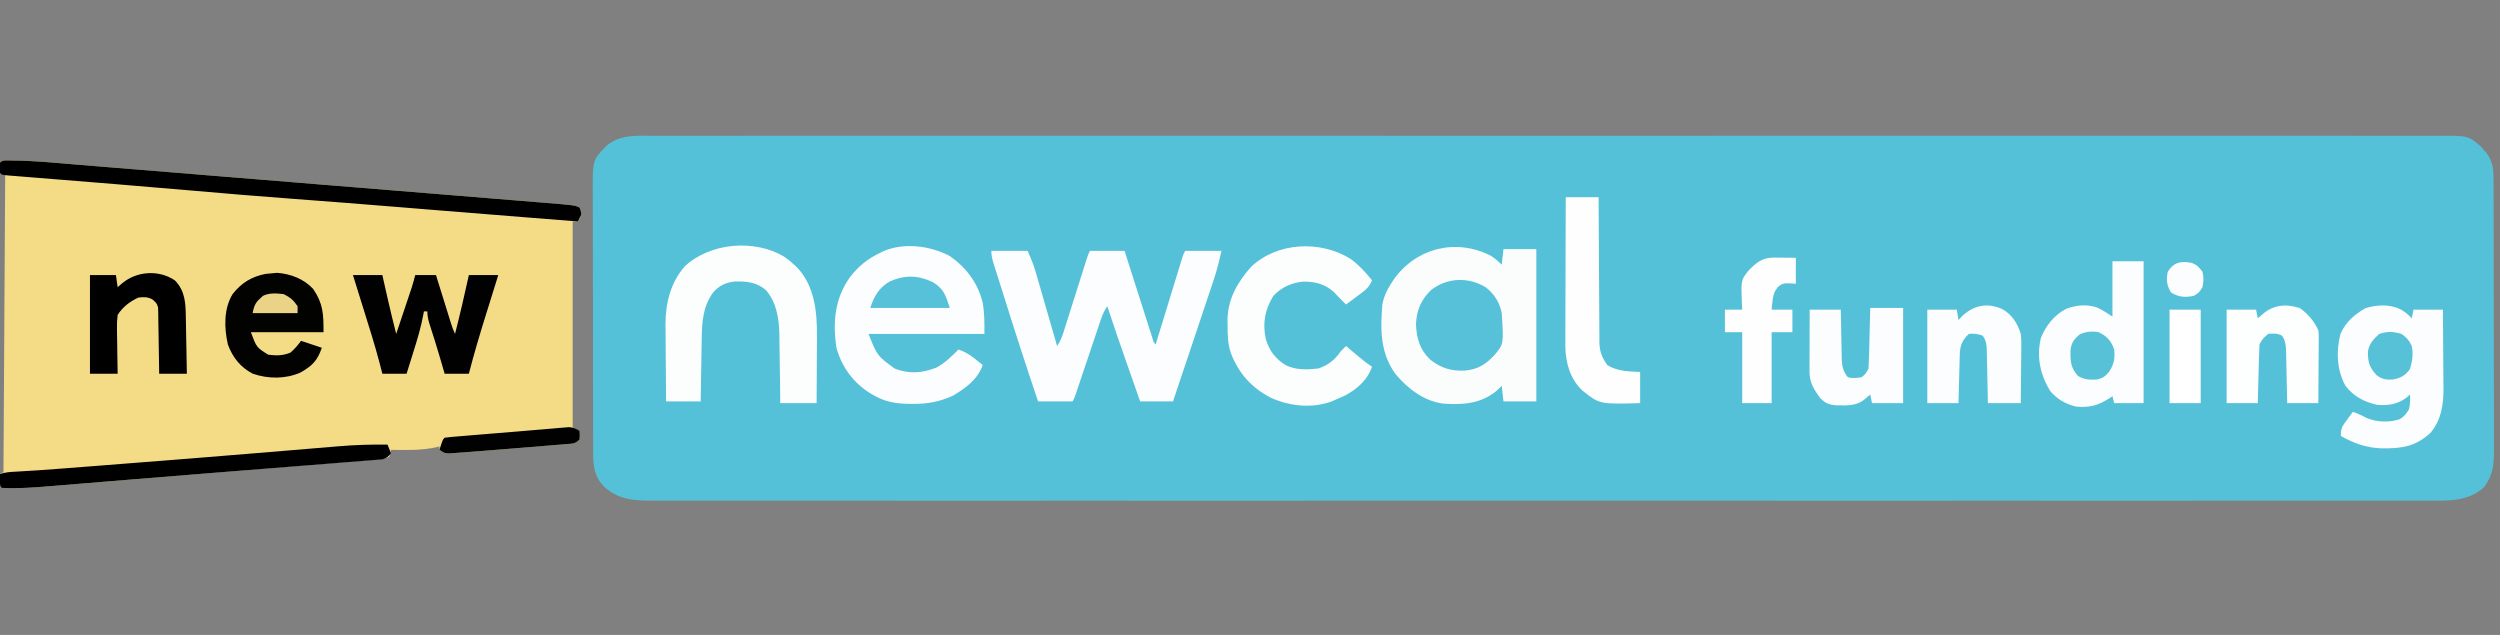 <?xml version="1.0" encoding="UTF-8"?>
<svg version="1.1" xmlns="http://www.w3.org/2000/svg" width="1445" height="367">
<rect width="100%" height="100%" fill="#808080" stroke="none"/>
<path d="M0 0 C1.821 -0.004 3.642 -0.01 5.463 -0.018 C10.477 -0.033 15.491 -0.024 20.505 -0.011 C25.956 -0 31.407 -0.013 36.858 -0.023 C46.415 -0.038 55.972 -0.037 65.529 -0.027 C79.74 -0.012 93.952 -0.02 108.163 -0.032 C132.07 -0.052 155.977 -0.053 179.884 -0.042 C180.976 -0.041 180.976 -0.041 182.09 -0.041 C182.819 -0.04 183.548 -0.04 184.3 -0.04 C206.508 -0.03 228.717 -0.027 250.926 -0.032 C252.412 -0.032 253.899 -0.033 255.386 -0.033 C261.36 -0.034 267.335 -0.035 273.31 -0.037 C290.011 -0.04 306.713 -0.043 323.415 -0.044 C324.176 -0.044 324.936 -0.044 325.72 -0.044 C349.957 -0.046 374.195 -0.041 398.432 -0.032 C399.219 -0.032 400.005 -0.032 400.815 -0.032 C413.582 -0.027 426.35 -0.022 439.118 -0.017 C489.759 0.002 540.4 0.001 591.042 -0.018 C603.804 -0.023 616.567 -0.028 629.329 -0.032 C630.115 -0.033 630.901 -0.033 631.71 -0.033 C655.923 -0.042 680.136 -0.046 704.349 -0.044 C705.109 -0.044 705.869 -0.044 706.652 -0.044 C723.335 -0.042 740.017 -0.04 756.7 -0.036 C762.669 -0.035 768.638 -0.034 774.607 -0.032 C776.092 -0.032 777.577 -0.032 779.062 -0.031 C801.265 -0.027 823.469 -0.031 845.673 -0.041 C846.401 -0.041 847.129 -0.041 847.88 -0.042 C848.606 -0.042 849.333 -0.042 850.082 -0.043 C874.581 -0.054 899.08 -0.05 923.58 -0.029 C937.711 -0.017 951.842 -0.016 965.973 -0.031 C975.403 -0.04 984.832 -0.035 994.261 -0.017 C999.64 -0.008 1005.019 -0.005 1010.398 -0.019 C1015.288 -0.032 1020.177 -0.026 1025.068 -0.006 C1026.829 -0.002 1028.59 -0.005 1030.351 -0.015 C1048.049 -0.11 1048.049 -0.11 1055.556 6.468 C1056.095 7.119 1056.633 7.77 1057.189 8.441 C1057.743 9.089 1058.297 9.738 1058.868 10.406 C1062.096 15.091 1062.566 19.097 1062.581 24.732 C1062.588 25.808 1062.588 25.808 1062.595 26.906 C1062.607 29.304 1062.606 31.702 1062.604 34.1 C1062.61 35.822 1062.617 37.544 1062.625 39.265 C1062.642 43.939 1062.647 48.613 1062.648 53.286 C1062.65 56.208 1062.654 59.129 1062.659 62.05 C1062.678 72.246 1062.686 82.441 1062.684 92.636 C1062.683 102.133 1062.704 111.63 1062.736 121.127 C1062.762 129.286 1062.773 137.445 1062.771 145.604 C1062.771 150.475 1062.777 155.345 1062.798 160.216 C1062.817 164.798 1062.817 169.381 1062.803 173.963 C1062.801 175.642 1062.805 177.32 1062.817 178.999 C1062.881 188.421 1062.913 195.808 1056.708 203.492 C1047.14 211.5 1036.515 210.932 1024.724 210.881 C1022.913 210.884 1021.103 210.888 1019.293 210.894 C1014.308 210.906 1009.323 210.899 1004.338 210.889 C998.919 210.881 993.5 210.891 988.08 210.898 C978.579 210.909 969.078 210.909 959.576 210.901 C945.447 210.89 931.319 210.896 917.19 210.905 C893.422 210.92 869.653 210.92 845.885 210.912 C844.799 210.912 844.799 210.912 843.692 210.911 C842.967 210.911 842.242 210.911 841.495 210.911 C819.415 210.903 797.334 210.901 775.254 210.905 C773.776 210.905 772.297 210.905 770.819 210.906 C764.879 210.906 758.939 210.907 752.998 210.908 C736.392 210.911 719.787 210.913 703.181 210.914 C702.425 210.914 701.668 210.914 700.889 210.914 C676.791 210.915 652.692 210.912 628.594 210.905 C627.812 210.905 627.03 210.905 626.225 210.905 C613.531 210.901 600.836 210.897 588.142 210.894 C537.794 210.879 487.446 210.88 437.097 210.894 C424.409 210.898 411.722 210.902 399.034 210.905 C398.252 210.905 397.471 210.906 396.666 210.906 C372.593 210.912 348.52 210.915 324.447 210.914 C323.691 210.914 322.935 210.914 322.157 210.914 C305.569 210.913 288.982 210.911 272.395 210.908 C266.46 210.907 260.525 210.906 254.59 210.905 C253.113 210.905 251.637 210.905 250.16 210.904 C228.085 210.901 206.01 210.904 183.936 210.911 C182.85 210.912 182.85 210.912 181.742 210.912 C181.02 210.912 180.297 210.913 179.553 210.913 C155.195 210.921 130.836 210.918 106.478 210.902 C92.429 210.894 78.381 210.893 64.332 210.904 C54.956 210.911 45.581 210.907 36.205 210.894 C30.858 210.887 25.51 210.884 20.163 210.895 C15.3 210.905 10.438 210.901 5.575 210.886 C3.825 210.882 2.075 210.884 0.325 210.892 C-11.362 210.939 -21.054 210.794 -30.026 202.339 C-35.107 196.721 -35.809 190.851 -35.827 183.584 C-35.83 182.888 -35.833 182.192 -35.836 181.475 C-35.844 179.143 -35.846 176.811 -35.847 174.479 C-35.852 172.807 -35.857 171.134 -35.863 169.462 C-35.876 164.918 -35.882 160.375 -35.887 155.831 C-35.889 152.992 -35.894 150.152 -35.898 147.312 C-35.912 138.424 -35.921 129.536 -35.925 120.649 C-35.93 110.395 -35.947 100.141 -35.976 89.887 C-35.998 81.957 -36.008 74.028 -36.009 66.098 C-36.01 61.364 -36.016 56.63 -36.034 51.895 C-36.051 47.44 -36.053 42.985 -36.044 38.53 C-36.043 36.898 -36.048 35.266 -36.057 33.634 C-36.169 14.028 -36.169 14.028 -28.516 6.165 C-20.529 -1.091 -10.086 -0.058 0 0 Z " fill="#55C1D8" transform="translate(378.686,78.497)"/>
<path d="M0 0 C12.345 0.018 24.657 1.286 36.95 2.304 C40.7 2.613 44.451 2.915 48.202 3.218 C55.528 3.811 62.855 4.41 70.181 5.012 C78.722 5.713 87.264 6.407 95.806 7.101 C111.048 8.34 126.29 9.584 141.531 10.831 C156.306 12.04 171.08 13.246 185.855 14.448 C186.766 14.522 187.677 14.597 188.616 14.673 C192.278 14.971 195.94 15.269 199.602 15.567 C214.561 16.784 229.52 18.003 244.478 19.223 C247.882 19.5 251.286 19.778 254.689 20.055 C263.631 20.784 272.572 21.514 281.514 22.246 C285.209 22.548 288.904 22.85 292.599 23.151 C296.609 23.478 300.618 23.807 304.628 24.136 C305.79 24.23 306.952 24.324 308.149 24.422 C325.612 25.86 325.612 25.86 328.302 27.205 C329.052 29.017 329.052 29.017 329.302 31.205 C328.365 33.455 328.365 33.455 327.302 35.205 C326.312 35.205 325.322 35.205 324.302 35.205 C324.302 74.475 324.302 113.745 324.302 154.205 C325.622 154.865 326.942 155.525 328.302 156.205 C328.427 158.58 328.427 158.58 328.302 161.205 C325.742 163.765 324.497 163.583 320.929 163.875 C319.803 163.972 318.676 164.069 317.516 164.168 C315.676 164.312 315.676 164.312 313.798 164.459 C312.532 164.565 311.265 164.67 309.961 164.779 C306.576 165.06 303.191 165.333 299.806 165.602 C297.094 165.819 294.382 166.045 291.671 166.271 C284.656 166.855 277.64 167.415 270.621 167.951 C268.536 168.11 266.451 168.273 264.366 168.439 C261.94 168.632 259.514 168.81 257.087 168.982 C255.185 169.123 255.185 169.123 253.244 169.267 C250.302 169.205 250.302 169.205 247.302 167.205 C247.302 166.545 247.302 165.885 247.302 165.205 C246.767 165.358 246.232 165.512 245.681 165.67 C237.149 167.589 228.005 167.362 219.302 167.205 C219.116 168.164 219.116 168.164 218.927 169.142 C218.721 169.823 218.515 170.504 218.302 171.205 C216.063 172.325 214.542 172.454 212.053 172.658 C211.158 172.733 210.263 172.809 209.341 172.886 C208.354 172.965 207.366 173.044 206.348 173.125 C204.785 173.255 204.785 173.255 203.189 173.388 C199.692 173.677 196.194 173.961 192.697 174.244 C190.222 174.448 187.747 174.651 185.273 174.856 C179.293 175.348 173.313 175.837 167.333 176.323 C162.509 176.716 157.684 177.11 152.859 177.506 C152.176 177.562 151.493 177.618 150.79 177.675 C149.408 177.788 148.026 177.902 146.645 178.015 C135.518 178.926 124.392 179.835 113.265 180.74 C101.494 181.699 89.724 182.663 77.954 183.635 C69.8 184.308 61.645 184.978 53.491 185.644 C48.873 186.022 44.256 186.401 39.639 186.784 C35.361 187.139 31.082 187.488 26.803 187.834 C25.272 187.958 23.742 188.084 22.211 188.213 C12.933 188.991 3.616 189.705 -5.698 189.205 C-6.698 188.205 -6.698 188.205 -6.76 184.642 C-6.74 183.508 -6.719 182.374 -6.698 181.205 C-6.038 180.875 -5.378 180.545 -4.698 180.205 C-4.368 123.445 -4.038 66.685 -3.698 8.205 C-4.688 7.875 -5.678 7.545 -6.698 7.205 C-6.74 5.205 -6.739 3.205 -6.698 1.205 C-4.917 -0.576 -2.418 0.02 0 0 Z " fill="#F4DB86" transform="translate(6.698,92.795)"/>
<path d="M0 0 C2.282 1.541 4.046 3.046 6 5 C6.33 2.03 6.66 -0.94 7 -4 C13.27 -4 19.54 -4 26 -4 C26 25.04 26 54.08 26 84 C19.73 84 13.46 84 7 84 C6.505 79.545 6.505 79.545 6 75 C5.072 75.907 4.144 76.815 3.188 77.75 C-5.852 85.319 -16.526 86.149 -27.877 85.275 C-39.023 83.831 -48.359 76.591 -55.395 68.219 C-64.27 55.953 -64.152 42.625 -63 28 C-62.206 23.53 -60.452 19.811 -58 16 C-57.481 15.188 -56.961 14.376 -56.426 13.539 C-43.258 -4.938 -20.018 -10.462 0 0 Z " fill="#FBFDFD" transform="translate(862,148)"/>
<path d="M0 0 C6.93 0 13.86 0 21 0 C22.81 4.224 24.378 7.884 25.626 12.201 C25.906 13.161 26.186 14.122 26.474 15.111 C26.765 16.125 27.056 17.139 27.355 18.184 C27.815 19.767 27.815 19.767 28.284 21.382 C29.256 24.733 30.222 28.085 31.188 31.438 C31.848 33.718 32.509 35.999 33.17 38.279 C34.785 43.852 36.394 49.425 38 55 C39.845 52.233 40.692 50.228 41.68 47.101 C41.997 46.107 42.314 45.113 42.64 44.088 C42.977 43.016 43.313 41.944 43.66 40.84 C44.185 39.189 44.185 39.189 44.721 37.504 C45.839 33.983 46.951 30.46 48.062 26.938 C49.179 23.411 50.296 19.885 51.415 16.36 C52.112 14.165 52.806 11.969 53.499 9.773 C53.812 8.782 54.126 7.791 54.449 6.769 C54.725 5.895 55.001 5.02 55.286 4.119 C56 2 56 2 57 0 C63.6 0 70.2 0 77 0 C77.51 1.6 78.019 3.201 78.545 4.849 C80.429 10.764 82.318 16.677 84.208 22.589 C85.027 25.152 85.845 27.716 86.661 30.281 C87.833 33.957 89.008 37.633 90.184 41.309 C90.734 43.04 90.734 43.04 91.295 44.806 C91.635 45.867 91.975 46.928 92.326 48.021 C92.776 49.43 92.776 49.43 93.234 50.868 C93.813 52.955 93.813 52.955 95 54 C95.198 53.353 95.396 52.706 95.601 52.039 C97.659 45.323 99.719 38.608 101.781 31.893 C102.551 29.385 103.32 26.876 104.089 24.368 C105.192 20.768 106.297 17.169 107.402 13.57 C107.747 12.443 108.092 11.316 108.447 10.155 C108.928 8.593 108.928 8.593 109.418 7 C109.7 6.081 109.982 5.162 110.272 4.215 C111 2 111 2 112 0 C118.93 0 125.86 0 133 0 C131.684 5.922 130.316 11.481 128.386 17.182 C128.132 17.944 127.878 18.706 127.617 19.491 C126.788 21.976 125.953 24.459 125.117 26.941 C124.537 28.677 123.957 30.413 123.377 32.149 C121.859 36.693 120.335 41.234 118.81 45.776 C117.252 50.42 115.698 55.067 114.145 59.713 C111.101 68.81 108.052 77.906 105 87 C98.73 87 92.46 87 86 87 C84.097 81.578 82.194 76.157 80.293 70.734 C79.649 68.896 79.004 67.059 78.359 65.221 C74.48 54.177 70.656 43.12 67 32 C65.173 34.74 64.265 36.816 63.228 39.899 C62.891 40.893 62.554 41.887 62.207 42.912 C61.849 43.984 61.49 45.056 61.121 46.16 C60.749 47.261 60.377 48.362 59.993 49.496 C58.804 53.017 57.62 56.54 56.438 60.062 C55.25 63.589 54.061 67.114 52.871 70.64 C52.13 72.835 51.391 75.031 50.654 77.227 C50.153 78.714 50.153 78.714 49.642 80.231 C49.349 81.105 49.055 81.98 48.752 82.881 C48 85 48 85 47 87 C40.4 87 33.8 87 27 87 C19.864 65.877 13.026 44.669 6.376 23.388 C5.44 20.394 4.491 17.404 3.534 14.417 C3.3 13.683 3.066 12.949 2.826 12.193 C2.383 10.804 1.938 9.416 1.488 8.03 C0.598 5.223 0 2.967 0 0 Z " fill="#FCFDFE" transform="translate(573,145)"/>
<path d="M0 0 C9.546 6.696 16.269 15.628 19 27 C20.081 33.192 20 38.568 20 45 C-2.11 45 -24.22 45 -47 45 C-41.935 57.7 -41.935 57.7 -31.801 65.086 C-23.482 68.251 -16.024 67.684 -7.797 64.488 C-2.817 61.838 1.066 57.994 5 54 C8.837 55.349 11.652 57.078 14.812 59.625 C15.603 60.257 16.393 60.888 17.207 61.539 C17.799 62.021 18.39 62.503 19 63 C16.104 71.354 9.213 76.219 1.883 80.676 C-5.785 84.198 -13.032 85.535 -21.438 85.438 C-22.357 85.43 -23.276 85.422 -24.224 85.415 C-31.106 85.248 -36.896 84.361 -43 81 C-43.782 80.576 -44.565 80.152 -45.371 79.715 C-55.617 73.512 -62.448 64.324 -65.609 52.773 C-67.7 37.929 -66.486 24.467 -57.625 12.062 C-52.606 5.693 -47.365 1.431 -40 -2 C-39.348 -2.321 -38.695 -2.642 -38.023 -2.973 C-26.112 -7.917 -11.099 -5.886 0 0 Z " fill="#FCFDFE" transform="translate(549,148)"/>
<path d="M0 0 C2.061 1.431 3.885 2.939 5.723 4.645 C6.265 5.146 6.808 5.647 7.367 6.164 C17.491 16.698 19.053 31.896 18.918 45.777 C18.915 46.895 18.912 48.013 18.909 49.165 C18.898 52.7 18.873 56.235 18.848 59.77 C18.838 62.181 18.828 64.592 18.82 67.004 C18.798 72.884 18.764 78.764 18.723 84.645 C11.793 84.645 4.863 84.645 -2.277 84.645 C-2.315 81.307 -2.352 77.97 -2.391 74.531 C-2.437 71.268 -2.488 68.004 -2.54 64.741 C-2.573 62.488 -2.601 60.235 -2.624 57.982 C-2.658 54.727 -2.71 51.473 -2.766 48.219 C-2.772 47.226 -2.778 46.232 -2.785 45.209 C-2.974 36.044 -4.303 26.886 -10.277 19.645 C-15.48 14.788 -21.678 14.167 -28.531 14.344 C-33.843 14.926 -37.447 16.607 -41.031 20.598 C-47.07 28.921 -47.573 37.781 -47.691 47.805 C-47.711 48.835 -47.73 49.866 -47.75 50.927 C-47.809 54.187 -47.856 57.447 -47.902 60.707 C-47.941 62.93 -47.98 65.154 -48.02 67.377 C-48.117 72.799 -48.197 78.222 -48.277 83.645 C-54.877 83.645 -61.477 83.645 -68.277 83.645 C-68.352 76.156 -68.406 68.667 -68.442 61.177 C-68.457 58.634 -68.478 56.09 -68.504 53.546 C-68.54 49.874 -68.557 46.203 -68.57 42.531 C-68.586 41.407 -68.601 40.282 -68.617 39.124 C-68.62 26.897 -65.705 14.971 -57.461 5.574 C-42.756 -8.151 -17.206 -10.241 0 0 Z " fill="#FCFEFE" transform="translate(453.277,148.355)"/>
<path d="M0 0 C2.539 1.425 4.443 3.071 6.438 5.188 C6.768 3.538 7.098 1.887 7.438 0.188 C13.047 0.188 18.657 0.188 24.438 0.188 C24.512 7.837 24.566 15.487 24.602 23.137 C24.617 25.736 24.638 28.335 24.664 30.935 C24.7 34.683 24.717 38.431 24.73 42.18 C24.746 43.331 24.761 44.483 24.777 45.669 C24.779 55.101 23.554 63.673 17.438 71.188 C8.647 79.405 0.607 80.458 -11.031 80.336 C-19.974 79.96 -26.767 77.533 -34.562 73.188 C-34.562 68.583 -33.722 67.546 -31.062 63.938 C-30.413 63.045 -29.763 62.153 -29.094 61.234 C-28.588 60.559 -28.083 59.883 -27.562 59.188 C-24.778 60.269 -22.196 61.386 -19.562 62.812 C-13.854 65.259 -6.323 65.487 -0.461 63.461 C1.999 61.97 3.383 60.282 4.812 57.812 C5.516 54.856 5.578 52.216 5.438 49.188 C4.417 50.116 4.417 50.116 3.375 51.062 C-1.853 54.845 -7.205 55.736 -13.562 55.188 C-21.129 53.464 -27.107 50.374 -31.875 44.188 C-36.945 35.174 -37.37 23.916 -34.688 13.93 C-31.512 7.098 -26.755 3.065 -20.375 -0.688 C-13.576 -2.694 -6.517 -3.126 0 0 Z " fill="#FCFDFE" transform="translate(1387.562,178.812)"/>
<path d="M0 0 C4.824 3.55 8.632 7.683 12.352 12.355 C10.809 16.756 7.337 18.951 3.727 21.605 C3.116 22.064 2.505 22.523 1.875 22.996 C0.372 24.123 -1.137 25.24 -2.648 26.355 C-7.406 21.621 -7.406 21.621 -9.586 19.23 C-14.776 14.512 -20.572 13.026 -27.434 13.141 C-34.3 13.807 -39.864 16.348 -44.648 21.355 C-49.54 29.366 -50.98 37.012 -49.035 46.277 C-46.898 53.094 -43.694 57.494 -37.648 61.355 C-31.612 64.348 -25.227 64.07 -18.648 63.355 C-12.919 61.403 -9.071 58.358 -5.648 53.355 C-4.663 52.341 -3.665 51.338 -2.648 50.355 C-1.817 51.054 -0.986 51.753 -0.129 52.473 C0.969 53.392 2.066 54.311 3.164 55.23 C3.985 55.921 3.985 55.921 4.822 56.625 C7.271 58.673 9.692 60.583 12.352 62.355 C9.701 70.196 3.363 75.63 -3.898 79.293 C-5.469 80.009 -7.053 80.698 -8.648 81.355 C-9.448 81.707 -10.247 82.059 -11.07 82.422 C-22.397 86.524 -35.152 85.17 -45.945 80.324 C-57.207 74.577 -64.86 66.034 -69.285 54.223 C-70.979 48.946 -71.128 43.924 -71.086 38.418 C-71.106 37.493 -71.126 36.568 -71.146 35.615 C-71.138 23.51 -65.529 13.643 -57.648 4.73 C-42.464 -9.874 -17.407 -10.809 0 0 Z " fill="#FCFEFE" transform="translate(780.648,149.645)"/>
<path d="M0 0 C5.94 0 11.88 0 18 0 C18 27.06 18 54.12 18 82 C12.39 82 6.78 82 1 82 C0.67 80.68 0.34 79.36 0 78 C-0.519 78.349 -1.039 78.699 -1.574 79.059 C-8.008 83.256 -13.204 84.78 -21 84 C-27.036 82.641 -31.982 79.713 -36 75 C-41.768 65.432 -43.997 55.335 -41.352 44.293 C-38.46 37.238 -33.603 30.994 -26.75 27.5 C-20.879 25.26 -14.613 24.726 -8.629 26.836 C-5.565 28.331 -2.837 30.108 0 32 C0 21.44 0 10.88 0 0 Z " fill="#FCFDFE" transform="translate(1221,151)"/>
<path d="M0 0 C12.345 0.018 24.657 1.286 36.95 2.304 C40.7 2.613 44.451 2.915 48.202 3.218 C55.528 3.811 62.855 4.41 70.181 5.012 C78.722 5.713 87.264 6.407 95.806 7.101 C111.048 8.34 126.29 9.584 141.531 10.831 C156.306 12.04 171.08 13.246 185.855 14.448 C186.766 14.522 187.677 14.597 188.616 14.673 C192.278 14.971 195.94 15.269 199.602 15.567 C214.561 16.784 229.52 18.003 244.478 19.223 C247.882 19.5 251.286 19.778 254.689 20.055 C263.631 20.784 272.572 21.514 281.514 22.246 C285.209 22.548 288.904 22.85 292.599 23.151 C296.609 23.478 300.618 23.807 304.628 24.136 C305.79 24.23 306.952 24.324 308.149 24.422 C325.612 25.86 325.612 25.86 328.302 27.205 C329.052 29.017 329.052 29.017 329.302 31.205 C328.678 32.559 328.016 33.896 327.302 35.205 C318.344 34.498 309.385 33.789 300.427 33.08 C299.734 33.025 299.042 32.97 298.328 32.914 C280.719 31.52 263.111 30.113 245.505 28.678 C244.729 28.614 243.953 28.551 243.153 28.486 C239.232 28.166 235.311 27.847 231.39 27.527 C230.613 27.463 229.836 27.4 229.036 27.335 C227.459 27.206 225.881 27.078 224.304 26.949 C203.808 25.277 183.31 23.658 162.802 22.142 C142.963 20.674 123.143 19.02 103.326 17.28 C88.796 16.007 74.264 14.784 59.726 13.605 C56.778 13.366 53.829 13.126 50.881 12.886 C42.089 12.172 33.297 11.459 24.505 10.756 C20.852 10.463 17.199 10.166 13.547 9.868 C11.826 9.729 10.105 9.591 8.384 9.455 C6.022 9.268 3.66 9.075 1.298 8.882 C0.598 8.828 -0.103 8.774 -0.824 8.718 C-5.584 8.319 -5.584 8.319 -6.698 7.205 C-6.823 4.205 -6.823 4.205 -6.698 1.205 C-4.917 -0.576 -2.418 0.02 0 0 Z " fill="#000000" transform="translate(6.698,92.795)"/>
<path d="M0 0 C6.27 0 12.54 0 19 0 C19.009 2.69 19.019 5.379 19.028 8.151 C19.062 17.048 19.118 25.944 19.184 34.841 C19.223 40.234 19.256 45.627 19.271 51.02 C19.286 56.227 19.321 61.433 19.368 66.639 C19.383 68.624 19.391 70.608 19.392 72.592 C19.394 75.377 19.421 78.16 19.454 80.944 C19.449 81.76 19.444 82.576 19.439 83.418 C19.541 89.045 20.739 92.379 24 97 C29.922 100.701 36.128 100.614 43 101 C43 106.94 43 112.88 43 119 C19.563 119.66 19.563 119.66 9.625 111.75 C2.554 105.05 0.022 96.031 -0.241 86.463 C-0.246 84.85 -0.241 83.237 -0.227 81.625 C-0.227 80.736 -0.228 79.847 -0.228 78.931 C-0.227 76.026 -0.211 73.12 -0.195 70.215 C-0.192 68.187 -0.189 66.16 -0.187 64.133 C-0.179 58.821 -0.16 53.509 -0.137 48.198 C-0.117 42.768 -0.108 37.338 -0.098 31.908 C-0.076 21.272 -0.041 10.636 0 0 Z " fill="#FEFEFE" transform="translate(905,114)"/>
<path d="M0 0 C5.61 0 11.22 0 17 0 C17.489 2.173 17.489 2.173 17.988 4.391 C18.43 6.344 18.871 8.297 19.312 10.25 C19.633 11.673 19.633 11.673 19.959 13.125 C21.54 20.109 23.237 27.059 25 34 C26.408 29.801 27.814 25.602 29.218 21.402 C29.695 19.974 30.173 18.547 30.652 17.119 C31.341 15.064 32.028 13.009 32.715 10.953 C33.129 9.717 33.542 8.481 33.969 7.208 C34.733 4.832 35.395 2.422 36 0 C39.96 0 43.92 0 48 0 C48.298 0.959 48.595 1.918 48.902 2.906 C50.006 6.458 51.111 10.01 52.218 13.562 C52.696 15.1 53.175 16.639 53.652 18.177 C54.338 20.387 55.026 22.596 55.715 24.805 C55.928 25.494 56.142 26.184 56.362 26.895 C57.489 30.522 57.489 30.522 59 34 C61.892 22.711 64.51 11.385 67 0 C72.61 0 78.22 0 84 0 C83.627 1.194 83.254 2.388 82.87 3.617 C81.465 8.117 80.065 12.619 78.666 17.12 C78.063 19.055 77.46 20.99 76.856 22.924 C73.325 34.229 69.954 45.53 67 57 C62.38 57 57.76 57 53 57 C52.697 55.958 52.394 54.917 52.082 53.844 C51.659 52.396 51.236 50.948 50.812 49.5 C50.591 48.741 50.369 47.981 50.14 47.199 C48.357 41.134 46.484 35.102 44.525 29.092 C43.62 26.264 43 23.992 43 21 C42.34 21 41.68 21 41 21 C40.903 21.564 40.807 22.128 40.708 22.708 C39.327 30.201 37.165 37.366 34.875 44.625 C34.502 45.82 34.13 47.015 33.746 48.246 C32.835 51.165 31.918 54.083 31 57 C26.38 57 21.76 57 17 57 C16.479 54.977 15.958 52.955 15.422 50.871 C12.691 40.504 9.446 30.293 6.25 20.062 C5.642 18.108 5.034 16.152 4.426 14.197 C2.954 9.464 1.478 4.732 0 0 Z " fill="#010101" transform="translate(204,159)"/>
<path d="M0 0 C7.917 0.66 15.301 3.474 20.75 9.312 C26.571 17.877 26.75 23.758 26.75 34.312 C12.89 34.312 -0.97 34.312 -15.25 34.312 C-11.982 43.11 -11.982 43.11 -5.25 47.312 C-0.644 47.948 3.303 47.91 7.625 46.125 C10.034 44.071 11.886 41.866 13.75 39.312 C17.71 40.633 21.67 41.953 25.75 43.312 C23.248 50.819 20.12 53.834 13.34 57.68 C4.769 61.429 -5.28 61.376 -14.098 58.328 C-21.236 54.658 -25.751 48.963 -28.516 41.484 C-30.716 31.98 -31.007 20.813 -25.801 12.293 C-20.743 5.833 -14.883 2.223 -6.75 0.625 C-4.499 0.424 -2.249 0.216 0 0 Z " fill="#020201" transform="translate(160.25,157.688)"/>
<path d="M0 0 C6.27 0 12.54 0 19 0 C19 18.15 19 36.3 19 55 C13.06 55 7.12 55 1 55 C0.67 53.35 0.34 51.7 0 50 C-1.392 51.207 -1.392 51.207 -2.812 52.438 C-7.855 56.808 -13.184 56.342 -19.609 56.27 C-23.931 55.926 -25.963 55.115 -29 52 C-32.468 47.265 -35.132 42.992 -35.114 36.988 C-35.113 36.187 -35.113 35.386 -35.113 34.561 C-35.108 33.702 -35.103 32.843 -35.098 31.957 C-35.096 31.073 -35.095 30.19 -35.093 29.279 C-35.088 26.457 -35.075 23.635 -35.062 20.812 C-35.057 18.899 -35.053 16.986 -35.049 15.072 C-35.039 10.381 -35.019 5.691 -35 1 C-29.06 1 -23.12 1 -17 1 C-16.963 3.396 -16.925 5.793 -16.887 8.262 C-16.84 10.592 -16.789 12.922 -16.738 15.252 C-16.704 16.867 -16.676 18.481 -16.654 20.096 C-16.62 22.423 -16.568 24.748 -16.512 27.074 C-16.505 27.792 -16.499 28.51 -16.492 29.25 C-16.365 33.633 -15.712 36.515 -13 40 C-10.292 40.83 -7.764 40.542 -5 40 C-2.825 38.457 -2.182 37.363 -1 35 C-0.843 32.376 -0.742 29.775 -0.684 27.148 C-0.663 26.374 -0.642 25.6 -0.621 24.803 C-0.555 22.327 -0.496 19.851 -0.438 17.375 C-0.394 15.698 -0.351 14.021 -0.307 12.344 C-0.199 8.229 -0.1 4.115 0 0 Z " fill="#FBFDFE" transform="translate(1081,178)"/>
<path d="M0 0 C5.664 3.259 8.726 8.125 10.625 14.312 C11.006 17.466 10.977 20.573 10.918 23.746 C10.914 24.624 10.909 25.502 10.905 26.407 C10.888 29.188 10.851 31.969 10.812 34.75 C10.797 36.645 10.784 38.54 10.771 40.436 C10.741 45.062 10.682 49.686 10.625 54.312 C4.355 54.312 -1.915 54.312 -8.375 54.312 C-8.424 51.749 -8.473 49.185 -8.523 46.543 C-8.577 44.061 -8.635 41.579 -8.692 39.096 C-8.731 37.371 -8.766 35.645 -8.797 33.92 C-8.843 31.44 -8.901 28.96 -8.961 26.48 C-8.972 25.708 -8.984 24.937 -8.996 24.141 C-9.1 20.36 -9.228 18.532 -11.375 15.312 C-14.029 14.302 -16.552 14.016 -19.375 14.312 C-23.408 18.138 -24.476 21.127 -24.641 26.57 C-24.666 27.638 -24.666 27.638 -24.691 28.727 C-24.712 29.456 -24.733 30.186 -24.754 30.938 C-24.82 33.271 -24.879 35.604 -24.938 37.938 C-24.981 39.518 -25.024 41.099 -25.068 42.68 C-25.176 46.557 -25.275 50.435 -25.375 54.312 C-31.315 54.312 -37.255 54.312 -43.375 54.312 C-43.375 36.492 -43.375 18.672 -43.375 0.312 C-37.765 0.312 -32.155 0.312 -26.375 0.312 C-26.045 2.292 -25.715 4.272 -25.375 6.312 C-24.674 5.549 -23.973 4.786 -23.25 4 C-16.498 -2.312 -8.522 -3.911 0 0 Z " fill="#FCFDFE" transform="translate(1157.375,178.688)"/>
<path d="M0 0 C4.696 3.385 8.378 7.601 10.688 12.938 C10.928 15.013 10.928 15.013 10.915 17.247 C10.914 18.088 10.914 18.928 10.914 19.794 C10.904 20.692 10.893 21.59 10.883 22.516 C10.88 23.442 10.877 24.369 10.874 25.323 C10.863 28.278 10.838 31.233 10.812 34.188 C10.802 36.193 10.793 38.198 10.785 40.203 C10.763 45.115 10.729 50.026 10.688 54.938 C4.747 54.938 -1.192 54.938 -7.312 54.938 C-7.361 52.457 -7.41 49.977 -7.461 47.422 C-7.515 45.016 -7.572 42.61 -7.63 40.204 C-7.668 38.533 -7.703 36.863 -7.734 35.193 C-7.78 32.79 -7.838 30.387 -7.898 27.984 C-7.91 27.239 -7.922 26.495 -7.933 25.727 C-8.038 22.028 -8.139 19.021 -10.312 15.938 C-13.153 14.517 -15.167 14.623 -18.312 14.938 C-20.615 16.805 -21.991 18.294 -23.312 20.938 C-23.469 23.489 -23.571 26.017 -23.629 28.57 C-23.65 29.322 -23.67 30.074 -23.692 30.849 C-23.757 33.253 -23.816 35.658 -23.875 38.062 C-23.918 39.691 -23.962 41.32 -24.006 42.949 C-24.114 46.945 -24.213 50.941 -24.312 54.938 C-30.253 54.938 -36.193 54.938 -42.312 54.938 C-42.312 37.117 -42.312 19.297 -42.312 0.938 C-36.703 0.938 -31.093 0.938 -25.312 0.938 C-24.983 2.587 -24.652 4.237 -24.312 5.938 C-23.405 5.154 -22.497 4.37 -21.562 3.562 C-15.167 -1.961 -8.014 -2.57 0 0 Z " fill="#FDFEFE" transform="translate(1329.312,178.062)"/>
<path d="M0 0 C4.872 3.718 8.137 8.895 9.238 14.934 C10.412 32.716 10.412 32.716 5.238 38.934 C0.109 44.508 -4.443 47.462 -12.141 48.145 C-20.061 48.459 -25.761 46.761 -32.012 41.871 C-38.097 36.134 -39.947 29.65 -40.324 21.434 C-40.04 13.39 -37.37 7.067 -31.512 1.496 C-22.124 -5.692 -10.058 -6.088 0 0 Z " fill="#56C1D8" transform="translate(858.762,166.066)"/>
<path d="M0 0 C6.185 6.185 6.306 13.621 6.414 21.871 C6.433 22.793 6.453 23.716 6.473 24.666 C6.532 27.59 6.579 30.514 6.625 33.438 C6.663 35.429 6.702 37.421 6.742 39.412 C6.838 44.275 6.922 49.137 7 54 C1.72 54 -3.56 54 -9 54 C-9.015 52.804 -9.029 51.608 -9.044 50.376 C-9.102 45.942 -9.179 41.508 -9.262 37.075 C-9.296 35.155 -9.324 33.236 -9.346 31.316 C-9.38 28.558 -9.432 25.801 -9.488 23.043 C-9.495 22.184 -9.501 21.324 -9.508 20.439 C-9.537 19.238 -9.537 19.238 -9.568 18.012 C-9.584 16.957 -9.584 16.957 -9.601 15.879 C-10.118 13.445 -11.1 12.559 -13 11 C-15.933 9.533 -17.72 9.636 -21 10 C-26.089 12.358 -29.9 15.284 -33 20 C-33.343 22.785 -33.47 25.155 -33.391 27.926 C-33.385 28.673 -33.379 29.421 -33.373 30.191 C-33.351 32.566 -33.301 34.939 -33.25 37.312 C-33.23 38.928 -33.212 40.543 -33.195 42.158 C-33.155 46.107 -33.076 50.052 -33 54 C-38.28 54 -43.56 54 -49 54 C-49 35.19 -49 16.38 -49 -3 C-44.05 -3 -39.1 -3 -34 -3 C-33.67 -0.69 -33.34 1.62 -33 4 C-32.093 3.216 -31.185 2.433 -30.25 1.625 C-21.843 -5.312 -9.236 -6.158 0 0 Z " fill="#000000" transform="translate(101,162)"/>
<path d="M0 0 C0.99 2.475 0.99 2.475 2 5 C0.401 6.898 -0.577 7.894 -3.016 8.506 C-4.181 8.599 -4.181 8.599 -5.369 8.693 C-6.265 8.771 -7.162 8.85 -8.085 8.93 C-9.069 9.002 -10.053 9.074 -11.067 9.147 C-12.11 9.234 -13.152 9.321 -14.227 9.411 C-17.718 9.698 -21.21 9.966 -24.703 10.234 C-27.176 10.434 -29.65 10.635 -32.123 10.837 C-38.095 11.323 -44.067 11.796 -50.041 12.263 C-56.931 12.802 -63.819 13.356 -70.708 13.911 C-81.823 14.806 -92.939 15.692 -104.055 16.572 C-117.964 17.674 -131.87 18.802 -145.775 19.952 C-151.786 20.449 -157.798 20.943 -163.81 21.436 C-168.428 21.815 -173.045 22.196 -177.663 22.579 C-181.941 22.934 -186.22 23.284 -190.499 23.629 C-192.03 23.753 -193.561 23.879 -195.091 24.008 C-204.369 24.786 -213.686 25.5 -223 25 C-224 24 -224 24 -224.062 20.438 C-224.042 19.303 -224.021 18.169 -224 17 C-220.599 15.866 -217.803 15.753 -214.215 15.582 C-206.093 15.155 -197.988 14.572 -189.879 13.949 C-188.589 13.85 -187.298 13.751 -185.969 13.649 C-182.545 13.385 -179.122 13.119 -175.698 12.853 C-173.531 12.685 -171.364 12.517 -169.197 12.35 C-150.984 10.942 -132.772 9.518 -114.562 8.062 C-113.611 7.987 -112.66 7.911 -111.68 7.832 C-100.274 6.922 -88.87 5.992 -77.468 5.041 C-70.765 4.483 -64.062 3.928 -57.358 3.375 C-52.397 2.965 -47.436 2.55 -42.476 2.131 C-39.355 1.868 -36.234 1.611 -33.113 1.355 C-31.665 1.236 -30.217 1.114 -28.769 0.989 C-19.152 0.166 -9.648 -0.146 0 0 Z " fill="#000000" transform="translate(224,257)"/>
<path d="M0 0 C1.136 0.005 1.136 0.005 2.295 0.01 C3.473 0.022 3.473 0.022 4.676 0.035 C5.473 0.04 6.27 0.044 7.092 0.049 C9.057 0.061 11.023 0.079 12.988 0.098 C12.988 5.048 12.988 9.998 12.988 15.098 C11.751 15.015 10.513 14.933 9.238 14.848 C5.98 14.836 5.241 14.903 2.551 16.973 C0.322 20.004 -0.204 22.022 -0.574 25.723 C-0.719 27.166 -0.863 28.61 -1.012 30.098 C2.948 30.098 6.908 30.098 10.988 30.098 C10.988 34.388 10.988 38.678 10.988 43.098 C7.028 43.098 3.068 43.098 -1.012 43.098 C-1.012 56.628 -1.012 70.158 -1.012 84.098 C-6.622 84.098 -12.232 84.098 -18.012 84.098 C-18.012 70.568 -18.012 57.038 -18.012 43.098 C-21.312 43.098 -24.612 43.098 -28.012 43.098 C-28.012 38.808 -28.012 34.518 -28.012 30.098 C-24.712 30.098 -21.412 30.098 -18.012 30.098 C-18.07 29.035 -18.128 27.973 -18.188 26.879 C-18.72 13.049 -18.72 13.049 -14.512 7.645 C-10.161 3.158 -6.528 -0.049 0 0 Z " fill="#FEFEFE" transform="translate(1025.012,148.902)"/>
<path d="M0 0 C5.94 0 11.88 0 18 0 C18 17.82 18 35.64 18 54 C12.06 54 6.12 54 0 54 C0 36.18 0 18.36 0 0 Z " fill="#FFFFFF" transform="translate(1254,179)"/>
<path d="M0 0 C0.125 2.375 0.125 2.375 0 5 C-2.56 7.56 -3.805 7.378 -7.373 7.67 C-8.499 7.767 -9.626 7.864 -10.786 7.963 C-12.626 8.107 -12.626 8.107 -14.504 8.254 C-15.77 8.36 -17.037 8.465 -18.342 8.574 C-21.726 8.855 -25.111 9.128 -28.497 9.397 C-31.209 9.614 -33.92 9.84 -36.631 10.066 C-43.646 10.65 -50.662 11.21 -57.681 11.746 C-59.766 11.906 -61.851 12.068 -63.936 12.235 C-66.362 12.427 -68.788 12.605 -71.215 12.777 C-73.117 12.918 -73.117 12.918 -75.058 13.062 C-78 13 -78 13 -81 11 C-79.125 5.125 -79.125 5.125 -78 4 C-76.673 3.801 -75.337 3.663 -74 3.551 C-73.146 3.477 -72.291 3.404 -71.411 3.328 C-70.005 3.214 -70.005 3.214 -68.57 3.098 C-67.6 3.015 -66.63 2.933 -65.631 2.849 C-62.463 2.582 -59.294 2.322 -56.125 2.062 C-53.967 1.884 -51.809 1.706 -49.651 1.527 C-45.387 1.175 -41.123 0.826 -36.858 0.48 C-32.583 0.132 -28.31 -0.229 -24.038 -0.602 C-20.963 -0.868 -17.888 -1.121 -14.812 -1.375 C-13.742 -1.472 -12.672 -1.568 -11.569 -1.668 C-10.604 -1.744 -9.639 -1.82 -8.645 -1.898 C-7.833 -1.967 -7.022 -2.036 -6.187 -2.107 C-3.673 -1.984 -2.152 -1.266 0 0 Z " fill="#010101" transform="translate(335,249)"/>
<path d="M0 0 C6.52 3.934 7.446 7.339 10 15 C-5.18 15 -20.36 15 -36 15 C-33.695 8.086 -31.01 3.334 -24.598 -0.398 C-16.068 -4.105 -8.451 -4.005 0 0 Z " fill="#56C1D8" transform="translate(539,163)"/>
<path d="M0 0 C4.893 2.4 7.187 4.863 9 10 C9.561 15.24 8.856 18.568 6 23 C3.71 25.637 2.098 26.823 -1.371 27.383 C-5.635 27.573 -8.266 27.428 -12 25.25 C-16.161 20.568 -16.38 16.746 -16.25 10.629 C-15.819 6.098 -14.233 4.022 -10.812 1.188 C-7.137 -0.364 -3.893 -0.679 0 0 Z " fill="#57C1D8" transform="translate(1213,192)"/>
<path d="M0 0 C2.905 1.885 4.554 3.858 6 7 C6.905 11.821 6.392 15.801 4.875 20.438 C2.181 24.12 -0.465 25.545 -4.957 26.352 C-8.809 26.631 -11.287 26.2 -14.375 23.812 C-18.456 19.44 -19.487 16.036 -19.316 9.992 C-18.625 5.637 -16.024 2.934 -12.875 0.062 C-8.407 -1.589 -4.539 -1.397 0 0 Z " fill="#57C1D8" transform="translate(1388,193)"/>
<path d="M0 0 C3.048 1.3 3.811 2.25 6 5 C6.794 8.181 6.743 10.813 6 14 C4.125 17.062 4.125 17.062 1 19 C-4.051 20.002 -7.72 19.794 -12.125 17.062 C-14.653 12.933 -15.033 9.721 -14 5 C-10.486 -0.554 -6.123 -1.3 0 0 Z " fill="#FCFDFE" transform="translate(1267,152)"/>
<path d="M0 0 C3.855 1.997 5.598 3.397 8 7 C8 8.32 8 9.64 8 11 C-0.58 11 -9.16 11 -18 11 C-16.919 5.596 -15.981 4.495 -12 1 C-8.292 -0.854 -4.046 -0.459 0 0 Z " fill="#EAD386" transform="translate(164,170)"/>
</svg>
